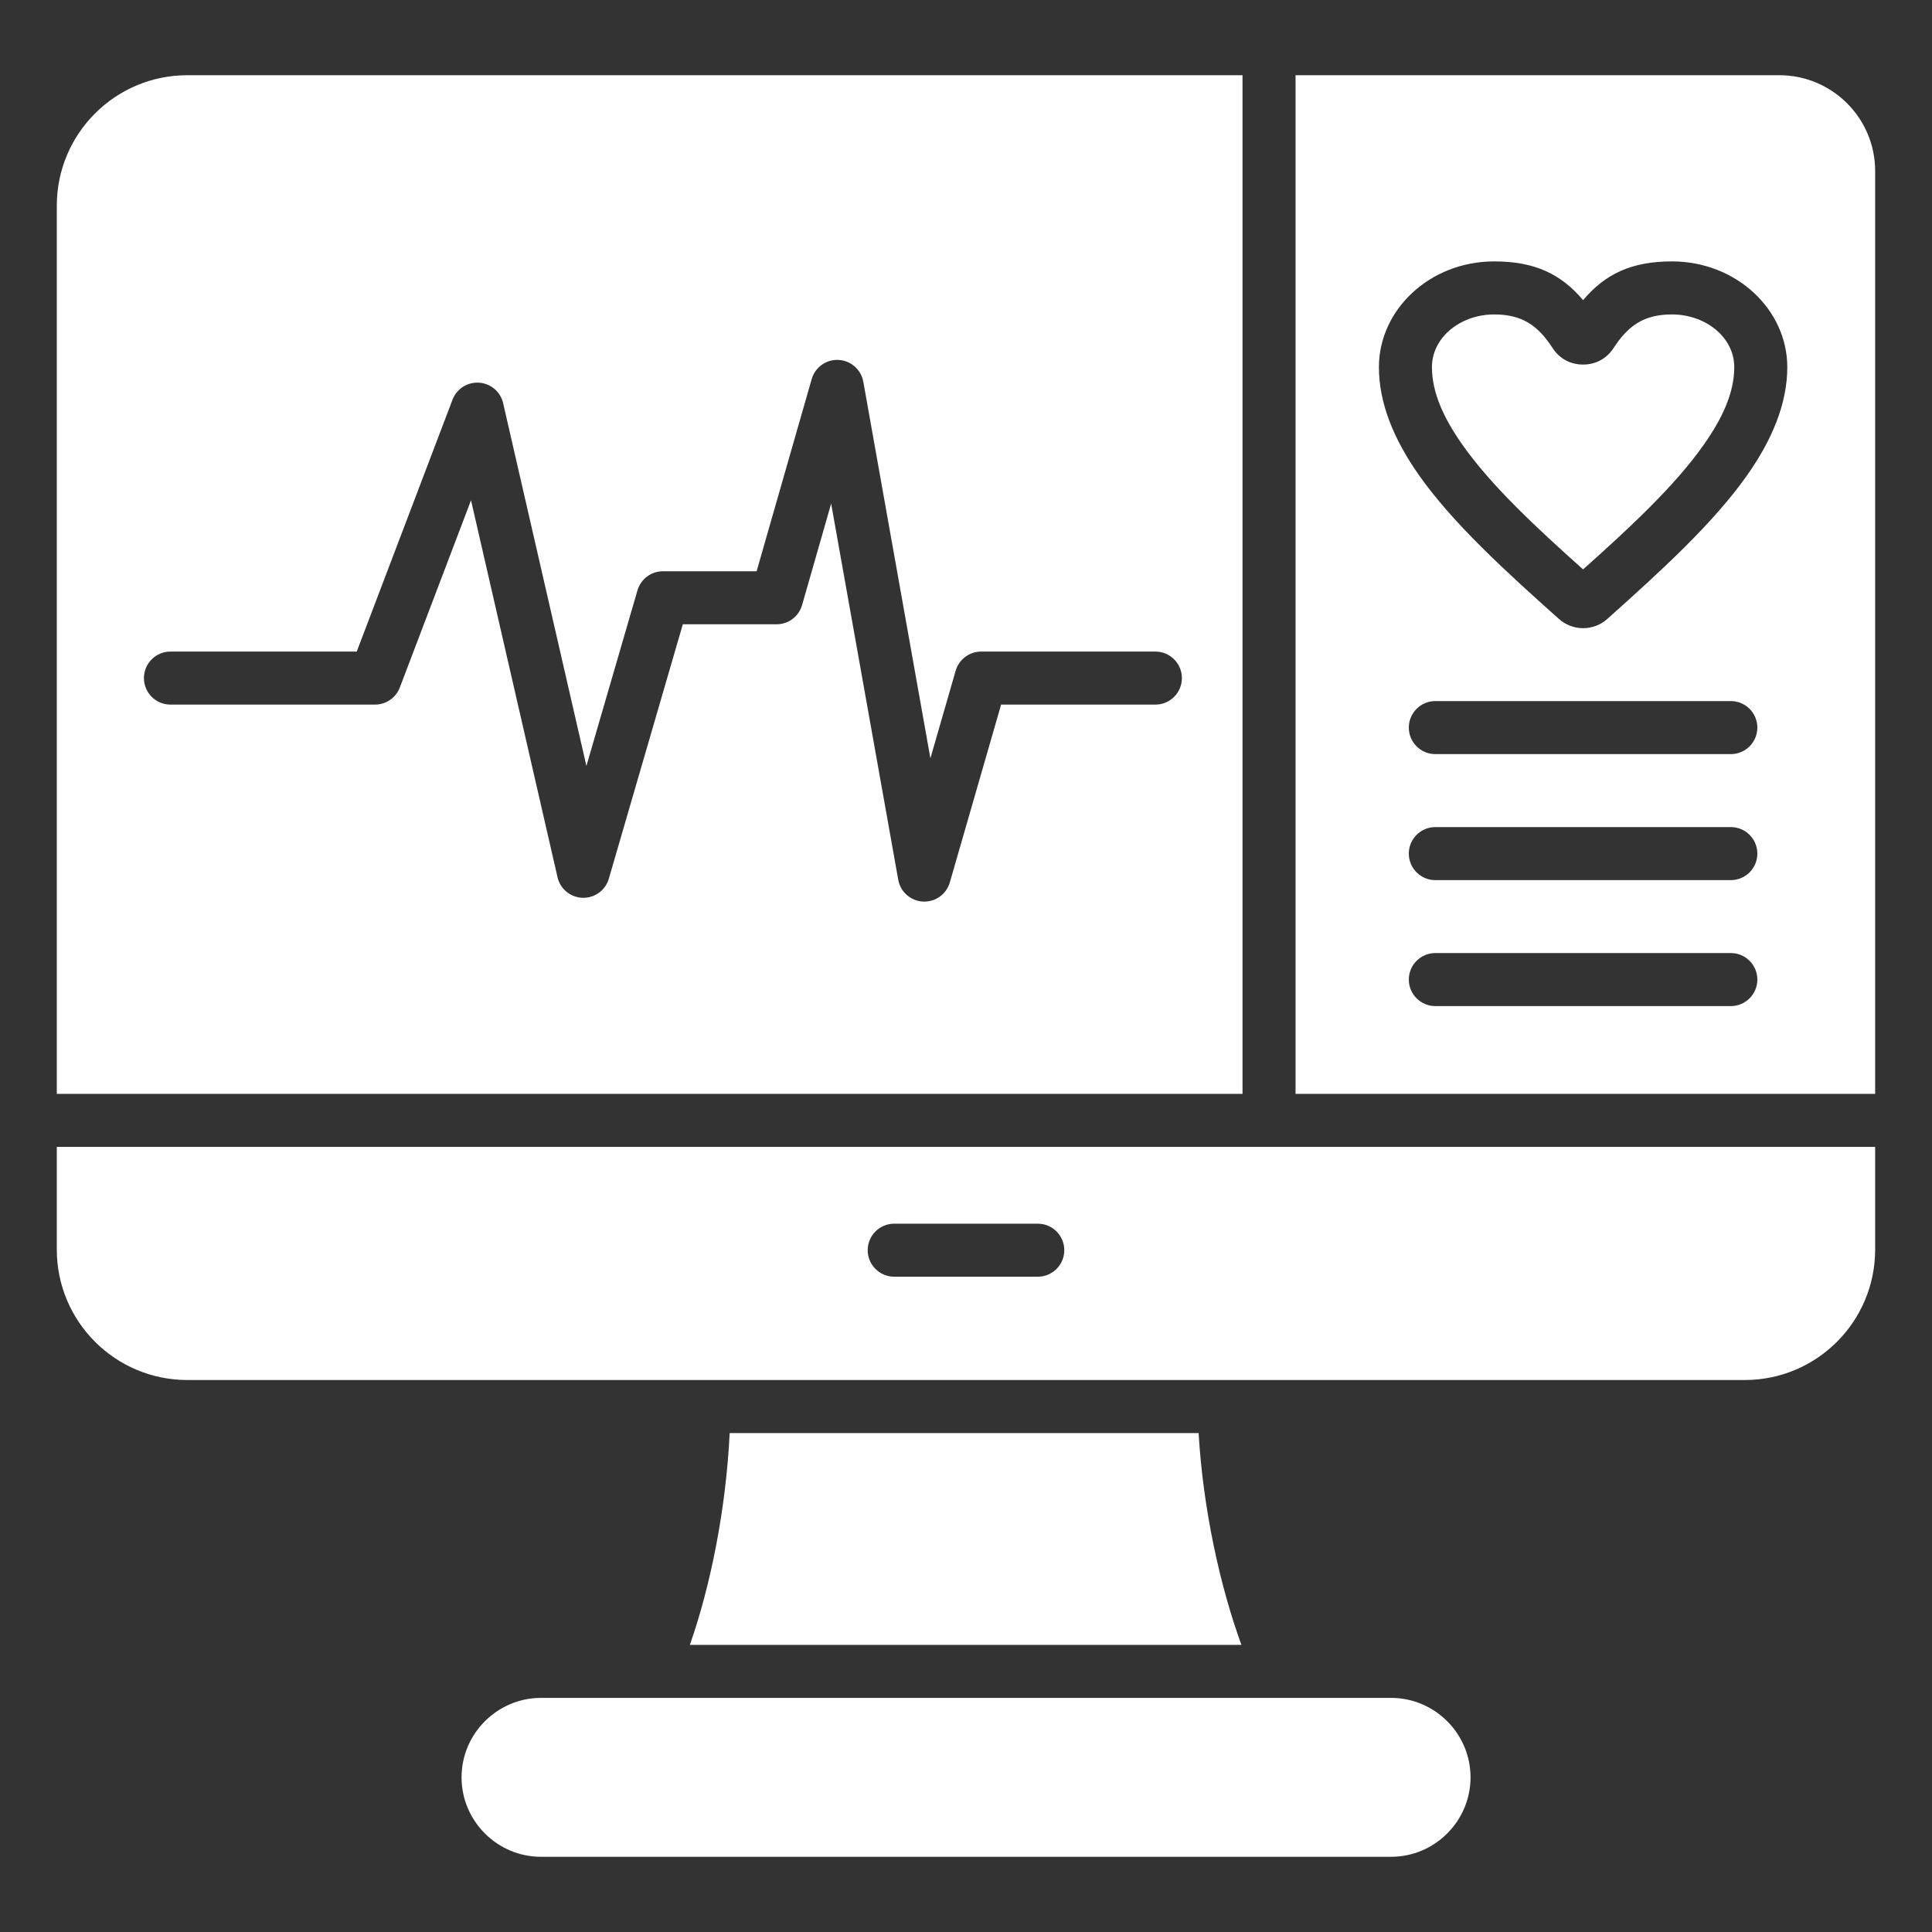 <svg width="40" height="40" viewBox="0 0 40 40" fill="none" xmlns="http://www.w3.org/2000/svg">
<rect x="0" y="0" width="40" height="40" fill="#333333" stroke="none"/>
<g id="vitals">
<g id="Group">
<path id="Vector" fill-rule="evenodd" clip-rule="evenodd" d="M14.283 34.055C14.714 32.826 15.032 31.234 15.107 29.67H24.816C24.908 31.234 25.254 32.826 25.702 34.055H14.283ZM1.176 23.745H38.823V25.871C38.823 27.362 37.614 28.572 36.122 28.572H3.88C2.386 28.572 1.176 27.362 1.176 25.871V23.745ZM18.514 26.433H21.486C21.789 26.433 22.035 26.187 22.035 25.884C22.035 25.581 21.789 25.335 21.486 25.335H18.514C18.21 25.335 17.965 25.581 17.965 25.884C17.965 26.187 18.21 26.433 18.514 26.433ZM25.725 22.647H1.176V4.26C1.176 2.766 2.386 1.557 3.88 1.557H25.725V22.647ZM3.529 14.588H7.764C7.876 14.588 7.985 14.554 8.076 14.491C8.168 14.428 8.238 14.338 8.278 14.234L9.752 10.358L11.543 18.162C11.57 18.28 11.636 18.387 11.73 18.464C11.824 18.541 11.941 18.584 12.062 18.588C12.184 18.591 12.303 18.555 12.401 18.483C12.5 18.411 12.571 18.309 12.605 18.193L14.137 12.925H16.078C16.197 12.925 16.313 12.887 16.409 12.815C16.504 12.743 16.573 12.642 16.606 12.528L17.208 10.427L18.597 18.214C18.618 18.336 18.681 18.447 18.774 18.529C18.867 18.611 18.985 18.66 19.108 18.666C19.232 18.672 19.355 18.637 19.456 18.565C19.557 18.493 19.63 18.389 19.665 18.27L20.727 14.588H23.921C24.224 14.588 24.47 14.342 24.47 14.039C24.47 13.736 24.224 13.49 23.921 13.49H20.314C20.195 13.49 20.079 13.529 19.983 13.601C19.888 13.672 19.819 13.773 19.786 13.887L19.263 15.699L17.874 7.904C17.852 7.782 17.789 7.67 17.696 7.588C17.603 7.506 17.485 7.458 17.361 7.452C17.237 7.445 17.115 7.481 17.014 7.553C16.913 7.625 16.84 7.729 16.805 7.849L15.665 11.827H13.725C13.606 11.827 13.491 11.866 13.396 11.937C13.301 12.009 13.231 12.109 13.198 12.223L12.141 15.858L10.417 8.348C10.391 8.233 10.328 8.13 10.239 8.053C10.149 7.977 10.037 7.931 9.92 7.923C9.802 7.915 9.685 7.945 9.586 8.008C9.487 8.072 9.411 8.165 9.369 8.275L7.386 13.49H3.529C3.226 13.49 2.98 13.736 2.98 14.039C2.98 14.342 3.226 14.588 3.529 14.588ZM26.823 1.557H36.838C37.934 1.557 38.823 2.446 38.823 3.542V22.647H26.823V1.557ZM29.717 20.83H35.835C36.138 20.83 36.384 20.584 36.384 20.281C36.384 19.978 36.138 19.732 35.835 19.732H29.717C29.414 19.732 29.168 19.978 29.168 20.281C29.168 20.584 29.414 20.83 29.717 20.83ZM32.776 6.214C32.321 5.676 31.779 5.412 30.937 5.412C29.602 5.412 28.549 6.411 28.549 7.602C28.549 8.346 28.856 9.096 29.379 9.839C30.076 10.829 31.165 11.823 32.274 12.813C32.412 12.937 32.591 13.006 32.776 13.006C32.962 13.006 33.141 12.937 33.279 12.813C34.388 11.823 35.476 10.829 36.173 9.839C36.696 9.096 37.004 8.346 37.004 7.602C37.004 6.411 35.95 5.412 34.615 5.412C33.774 5.412 33.231 5.676 32.776 6.214ZM32.776 11.789C31.814 10.928 30.884 10.069 30.277 9.207C29.899 8.67 29.647 8.139 29.647 7.602C29.647 6.981 30.241 6.51 30.937 6.51C31.522 6.51 31.847 6.747 32.144 7.205C32.285 7.424 32.512 7.548 32.776 7.548C33.038 7.548 33.265 7.425 33.408 7.205L33.409 7.204C33.706 6.747 34.03 6.51 34.615 6.51C35.312 6.51 35.906 6.981 35.906 7.602C35.906 8.139 35.653 8.67 35.275 9.207C34.668 10.069 33.739 10.928 32.776 11.789ZM29.717 15.613H35.835C36.138 15.613 36.384 15.367 36.384 15.064C36.384 14.761 36.138 14.515 35.835 14.515H29.717C29.414 14.515 29.168 14.761 29.168 15.064C29.168 15.367 29.414 15.613 29.717 15.613ZM29.717 18.222H35.835C36.138 18.222 36.384 17.976 36.384 17.673C36.384 17.37 36.138 17.124 35.835 17.124H29.717C29.414 17.124 29.168 17.37 29.168 17.673C29.168 17.976 29.414 18.222 29.717 18.222ZM11.201 35.153H28.801C29.706 35.153 30.446 35.893 30.446 36.798C30.446 37.703 29.706 38.443 28.801 38.443H11.201C10.296 38.443 9.556 37.703 9.556 36.798C9.556 35.893 10.296 35.153 11.201 35.153Z" fill="white"/>
</g>
</g>
</svg>
